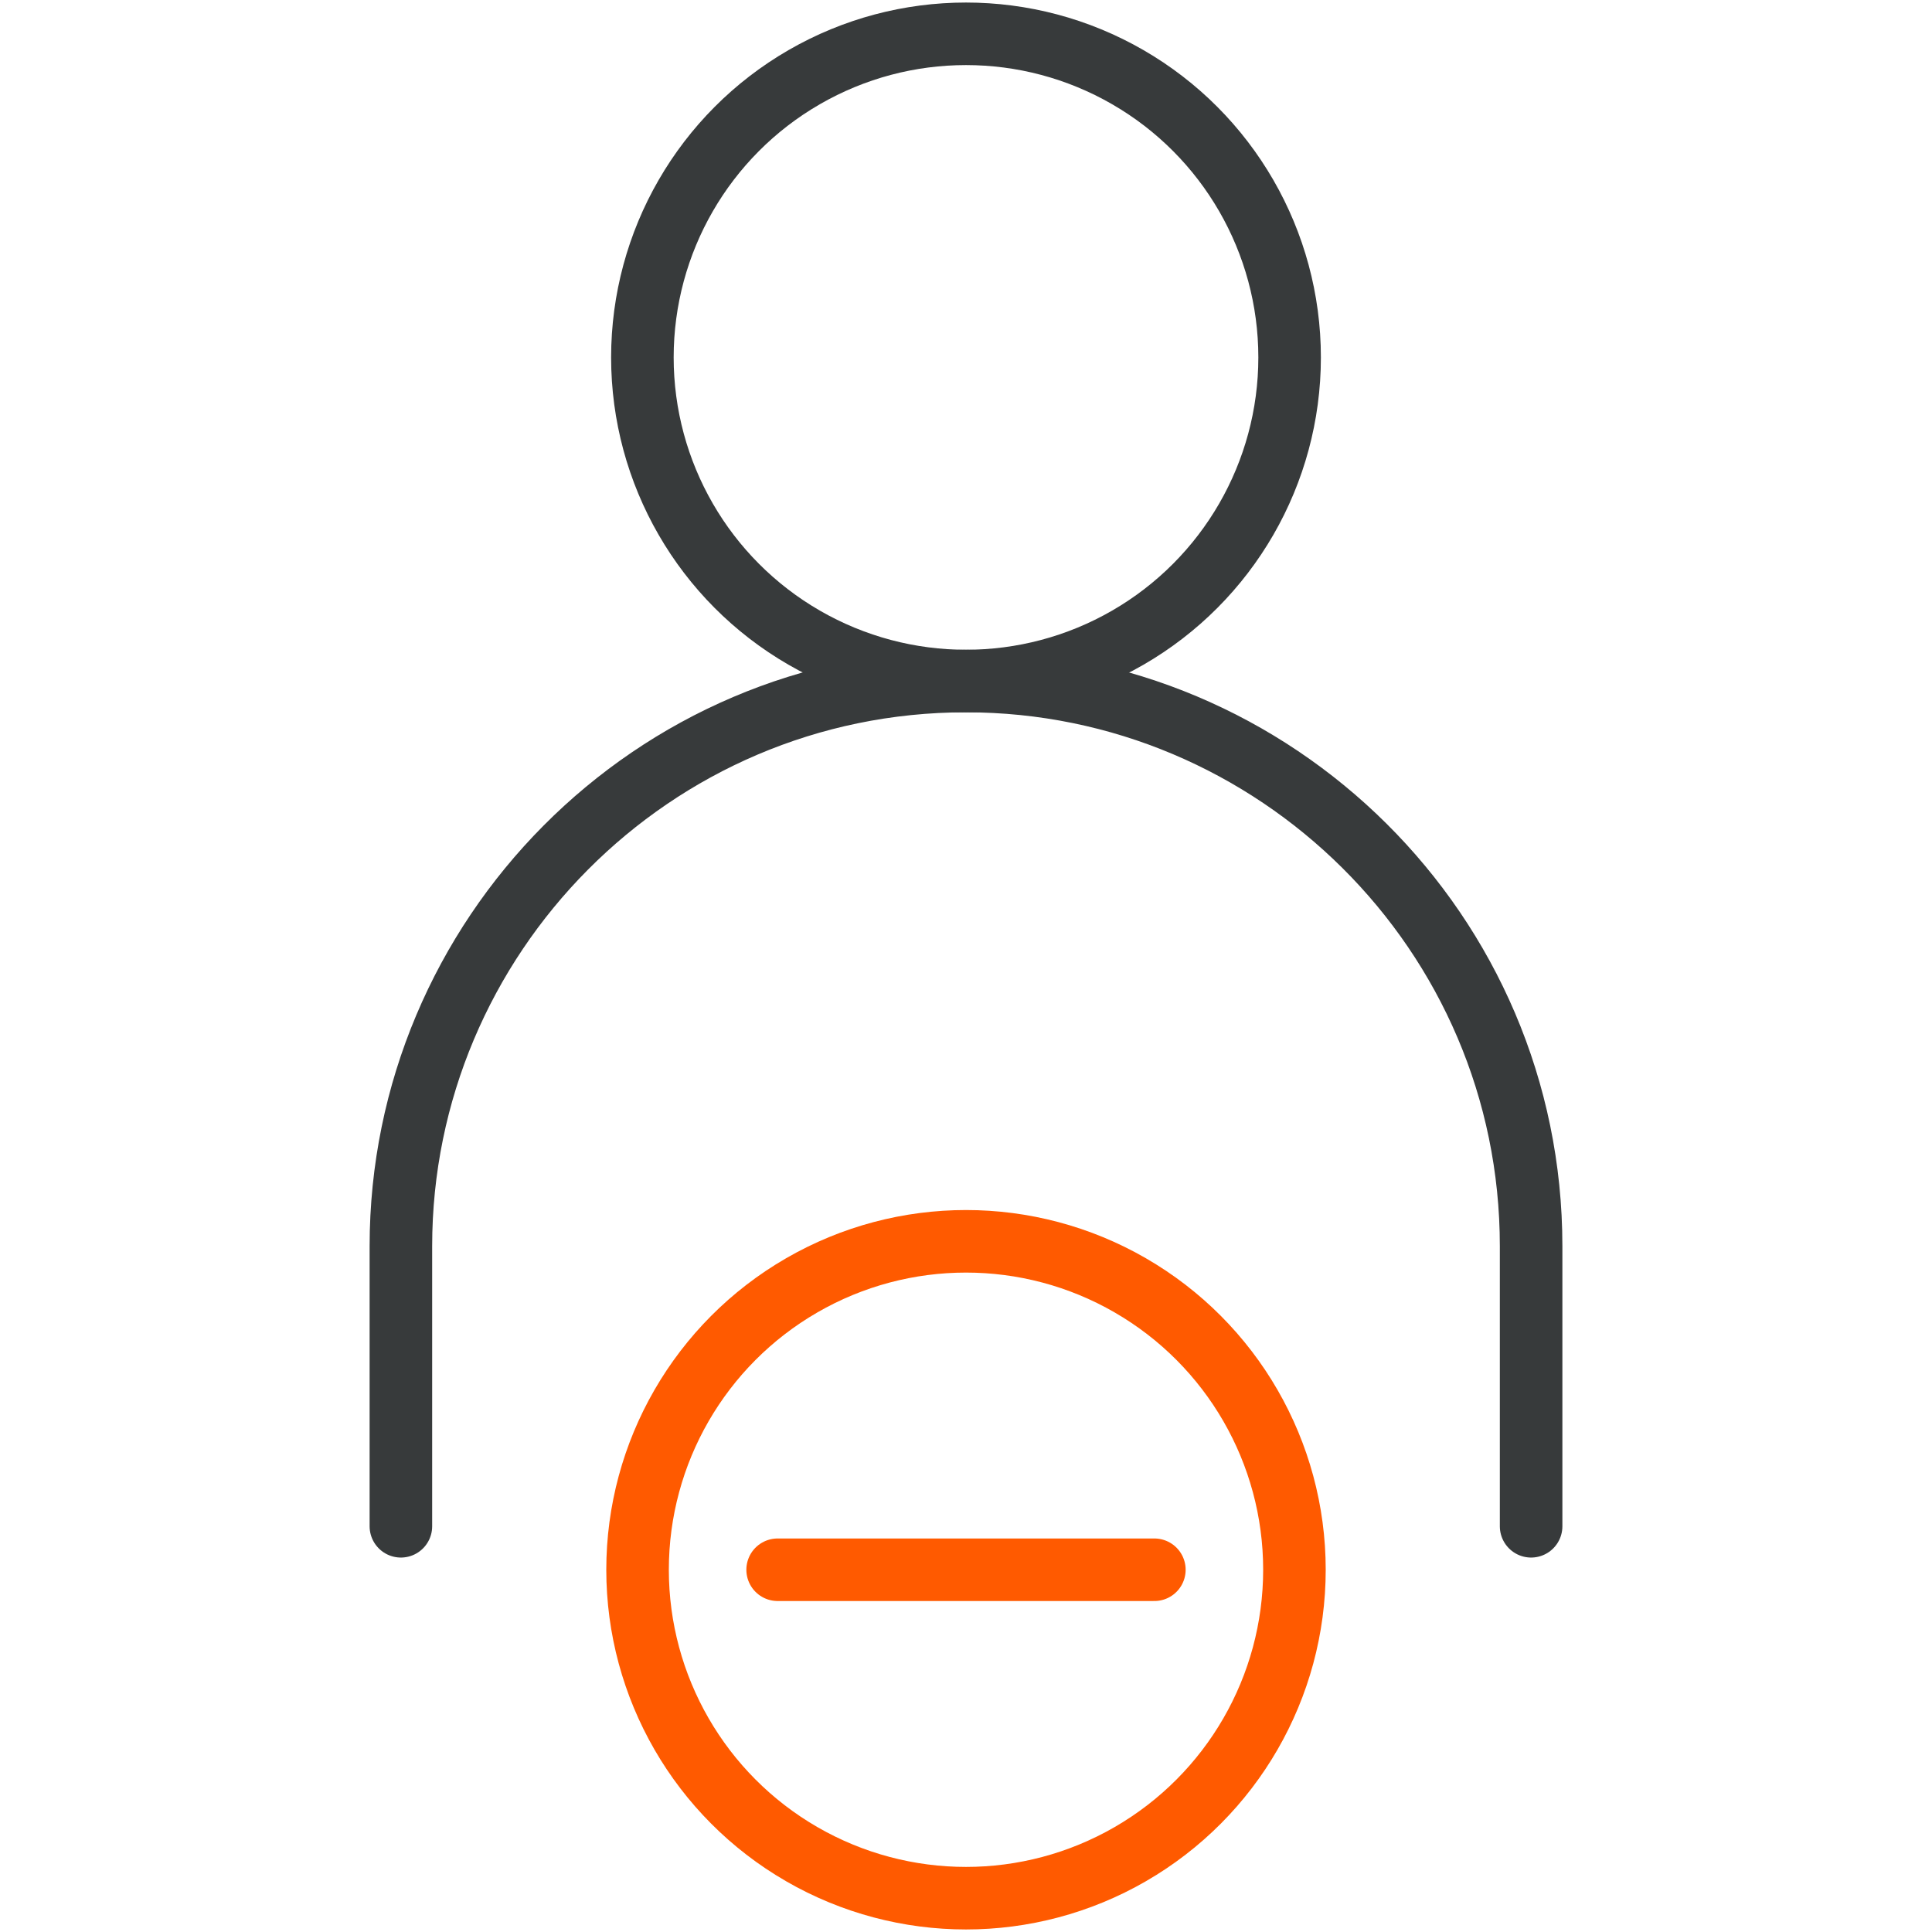 <?xml version="1.0" encoding="utf-8"?>
<!-- Generator: Adobe Illustrator 25.2.0, SVG Export Plug-In . SVG Version: 6.00 Build 0)  -->
<svg version="1.1" xmlns="http://www.w3.org/2000/svg" xmlns:xlink="http://www.w3.org/1999/xlink" x="0px" y="0px"
	 viewBox="0 0 40 40" style="enable-background:new 0 0 40 40;" xml:space="preserve">
<style type="text/css">
	.st0{fill:none;stroke:#FF5A00;stroke-width:1.295;stroke-linecap:round;stroke-linejoin:round;stroke-miterlimit:10;}
	.st1{fill:none;stroke:#373A3B;stroke-width:1.295;stroke-linecap:round;stroke-linejoin:round;stroke-miterlimit:10;}
</style>
<g id="Layer_1">
	<g id="Layer_1_1_">
	</g>
	<g id="ICON_GRID">
	</g>
</g>
<g id="ICON_GRID_1_">
</g>
<g id="ICON">
	<g>
		<g>
			<circle class="st0" cx="20" cy="32.5" r="6.8"/>
			<line class="st0" x1="23.9" y1="32.5" x2="16.1" y2="32.5"/>
		</g>
		<circle class="st1" cx="20" cy="7.4" r="6.7"/>
		<path class="st1" d="M8.3,31.6v-5.8c0-6.4,5.2-11.7,11.7-11.7h0c6.4,0,11.7,5.2,11.7,11.7v5.8"/>
	</g>
</g>
</svg>
